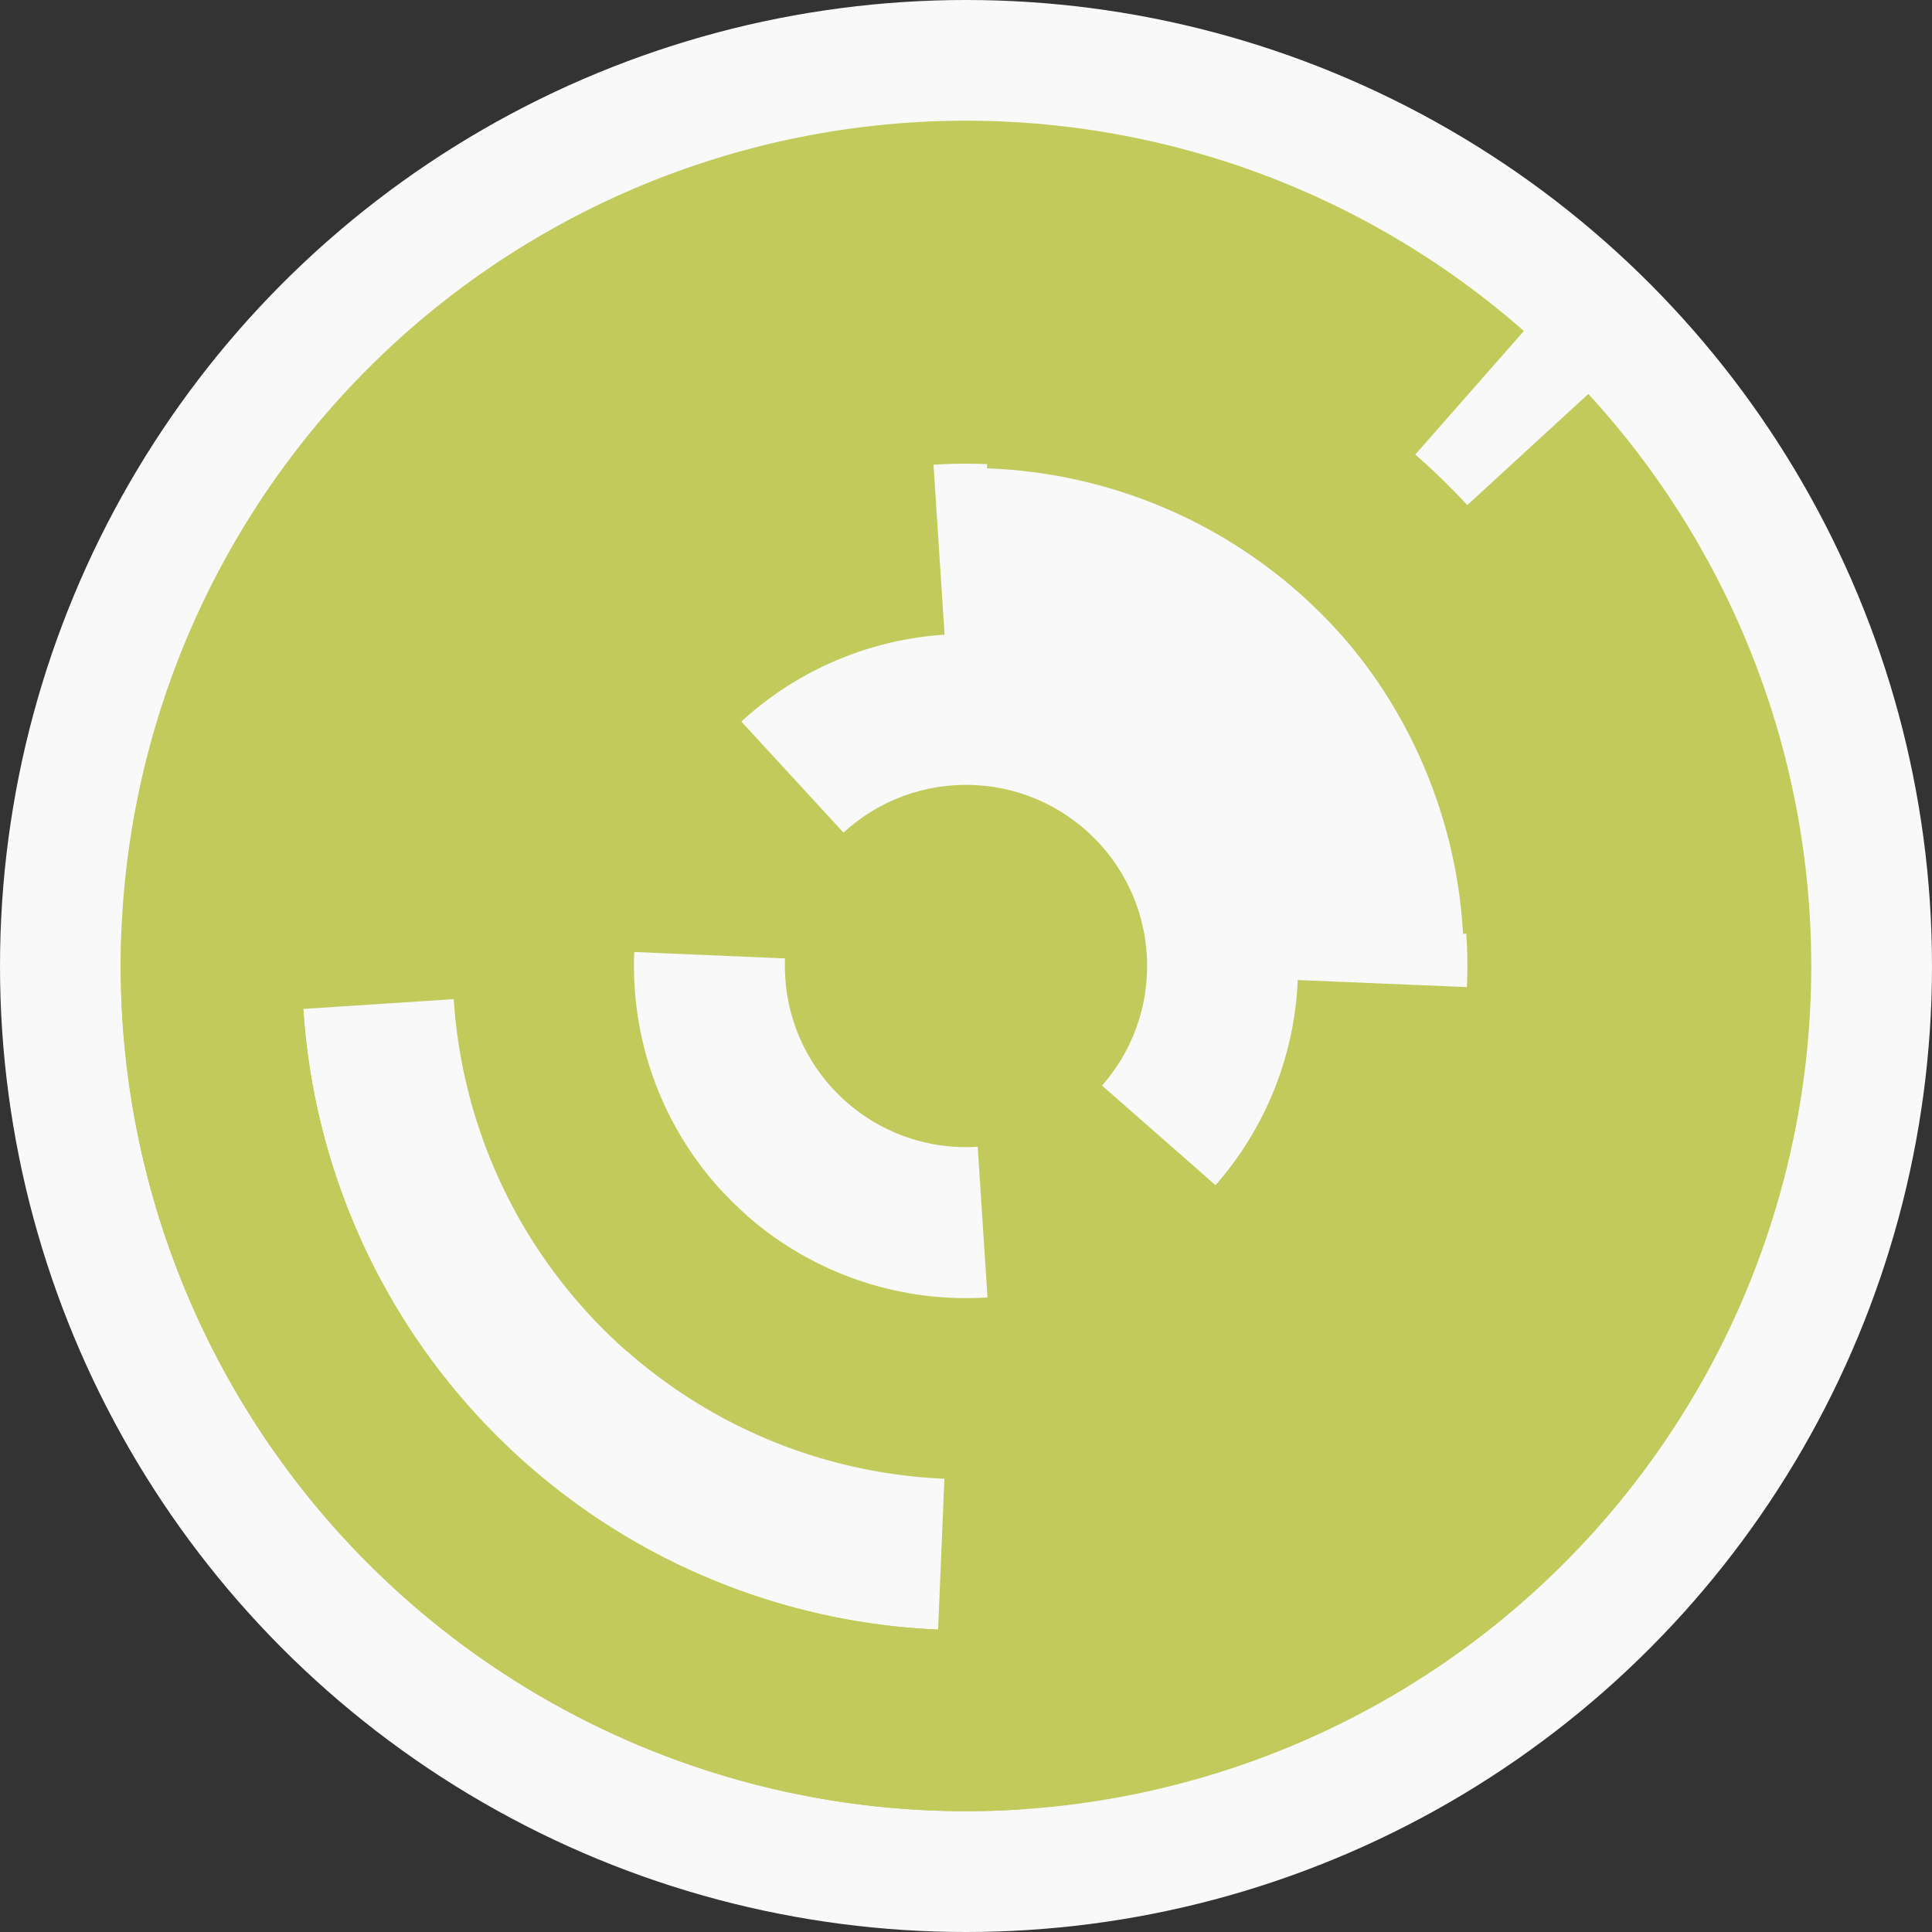 <?xml version="1.0" encoding="utf-8" ?>
<svg width="128" height="128" viewbox="0 0 128 128" xmlns="http://www.w3.org/2000/svg">
<rect width="100%" height="100%" fill="#333333" stroke="none"/>
<circle cx="64" cy="64" fill="#f9f9f9" r="64"/>
<path d="M 81.28 79.18 A 23 23 0 0 1 65.49 86.95 L 64.71 74.98 A 11 11 0 0 0 72.26 71.26 Z" fill="#c1ca5b"/>
<path d="M 41.02 63.03 A 23 23 0 0 1 48.44 47.07 L 56.56 55.9 A 11 11 0 0 0 53.01 63.54 Z" fill="#c1ca5b"/>
<path d="M 41.56 89.55 A 34 34 0 0 1 61.8 30.07 L 62.58 42.05 A 22 22 0 0 0 49.48 80.53 Z" fill="#c1ca5b"/>
<path d="M 97.97 65.43 A 34 34 0 0 1 38.97 87.01 L 47.8 78.89 A 22 22 0 0 0 85.98 64.93 Z" fill="#c1ca5b"/>
<path d="M 19.09 66.91 A 45 45 0 1 1 108.91 61.09 L 96.93 61.87 A 33 33 0 1 0 31.07 66.13 Z" fill="#c1ca5b"/>
<path d="M 65.89 19.04 A 45 45 0 1 1 62.11 108.96 L 62.61 96.97 A 33 33 0 1 0 65.39 31.03 Z" fill="#c1ca5b"/>
<path d="M 67.62 119.88 A 56 56 0 1 1 100.96 21.93 L 93.04 30.94 A 44 44 0 1 0 66.84 107.91 Z" fill="#c1ca5b"/>
<path d="M 105.23 26.1 A 56 56 0 1 1 8.05 61.64 L 20.04 62.15 A 44 44 0 1 0 96.39 34.22 Z" fill="#c1ca5b"/>
<circle cx="64" cy="64" fill="#c1ca5b" r="12"/>
</svg>